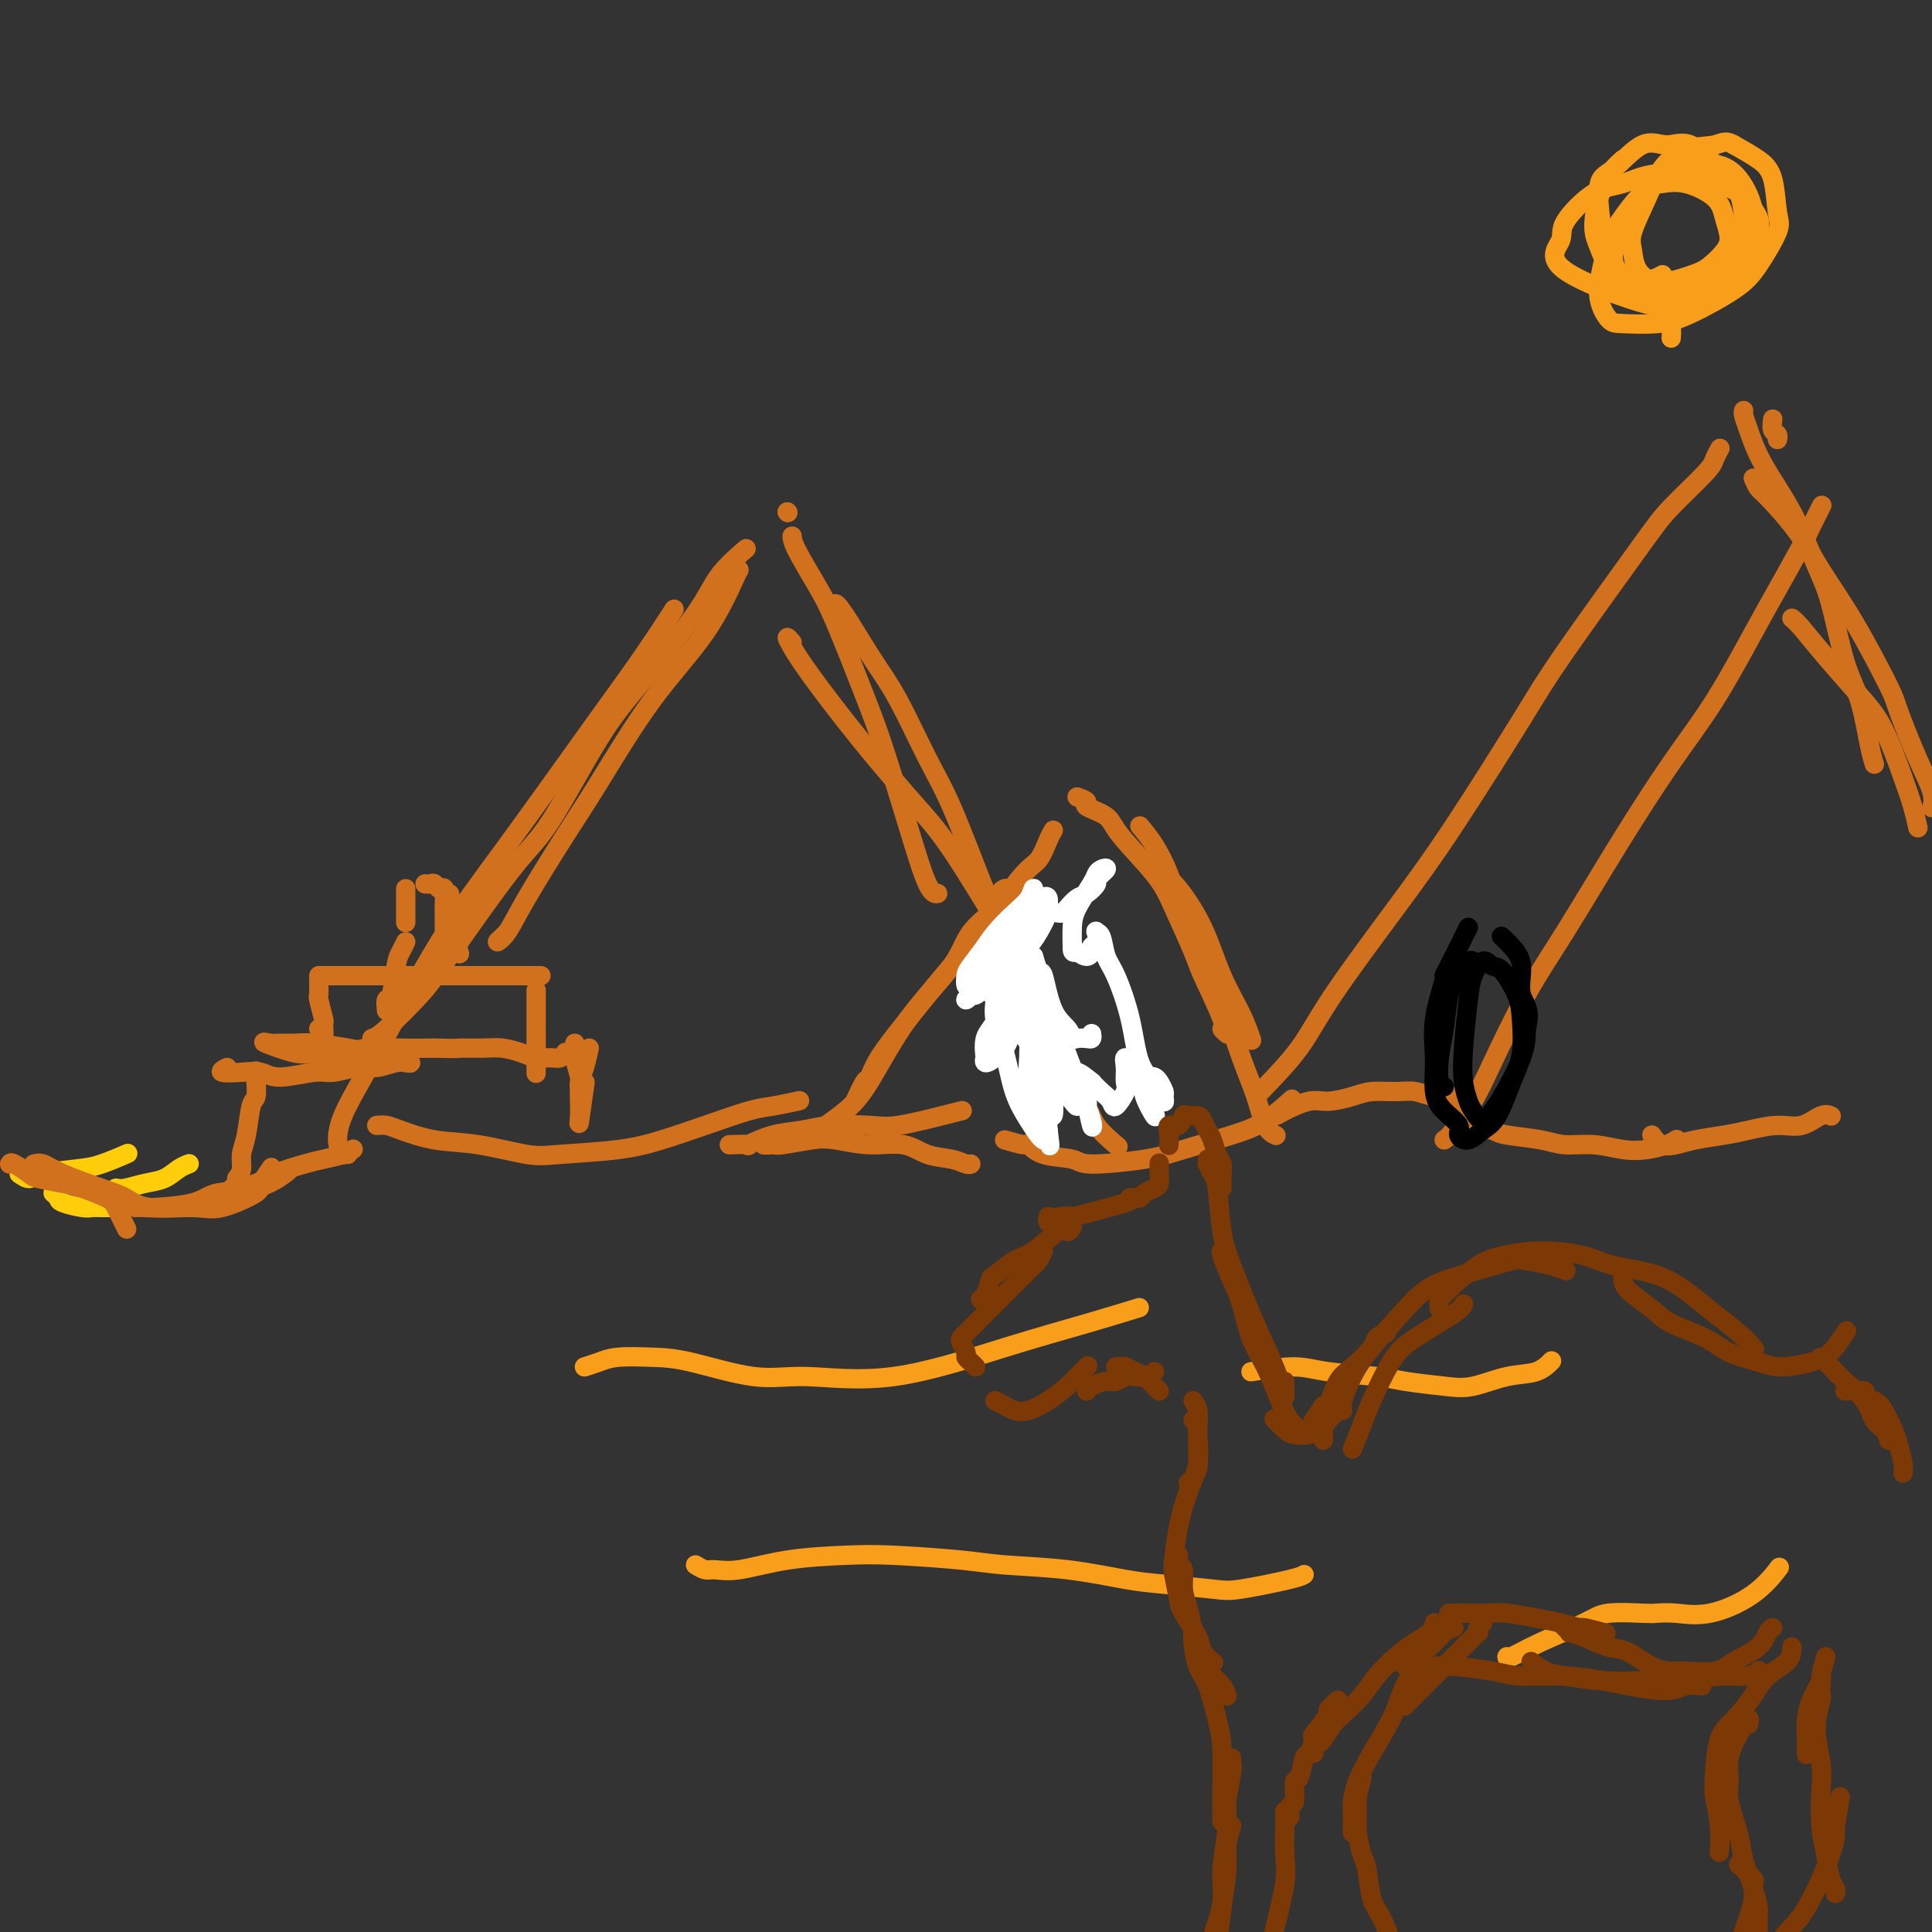 <svg viewBox='0 0 400 400' version='1.1' xmlns='http://www.w3.org/2000/svg' xmlns:xlink='http://www.w3.org/1999/xlink'><rect x="0" y="0" width="400" height="400" fill="#333333" stroke="none"/><g fill='none' stroke='#FFCD0A' stroke-width='4' stroke-linecap='round' stroke-linejoin='round'><path d='M11,247c0.417,0.340 0.834,0.679 1,1c0.166,0.321 0.080,0.622 1,1c0.920,0.378 2.846,0.833 4,1c1.154,0.167 1.536,0.045 2,0c0.464,-0.045 1.010,-0.012 2,0c0.990,0.012 2.426,0.003 3,0c0.574,-0.003 0.287,-0.002 0,0'/><path d='M4,243c0.000,0.000 0.100,0.100 0.1,0.1'/><path d='M4,243c0.688,0.509 1.376,1.019 2,1c0.624,-0.019 1.183,-0.565 3,-1c1.817,-0.435 4.893,-0.757 7,-1c2.107,-0.243 3.245,-0.405 5,-1c1.755,-0.595 4.126,-1.622 5,-2c0.874,-0.378 0.250,-0.108 0,0c-0.250,0.108 -0.125,0.054 0,0'/><path d='M18,246c0.000,0.000 0.100,0.100 0.1,0.1'/><path d='M24,246c0.494,0.097 0.987,0.194 2,0c1.013,-0.194 2.545,-0.679 4,-1c1.455,-0.321 2.833,-0.478 4,-1c1.167,-0.522 2.122,-1.410 3,-2c0.878,-0.590 1.679,-0.883 2,-1c0.321,-0.117 0.160,-0.059 0,0'/></g>
<g fill='none' stroke='#D2711D' stroke-width='4' stroke-linecap='round' stroke-linejoin='round'><path d='M7,241c0.601,-0.147 1.201,-0.295 2,0c0.799,0.295 1.795,1.031 4,2c2.205,0.969 5.618,2.171 8,3c2.382,0.829 3.733,1.283 5,2c1.267,0.717 2.451,1.695 5,2c2.549,0.305 6.462,-0.062 9,0c2.538,0.062 3.701,0.553 6,0c2.299,-0.553 5.734,-2.149 7,-3c1.266,-0.851 0.362,-0.957 0,-1c-0.362,-0.043 -0.181,-0.021 0,0'/><path d='M28,250c0.835,-0.015 1.670,-0.029 2,0c0.330,0.029 0.155,0.103 2,0c1.845,-0.103 5.710,-0.381 8,-1c2.290,-0.619 3.006,-1.577 5,-2c1.994,-0.423 5.266,-0.309 8,-1c2.734,-0.691 4.928,-2.186 6,-3c1.072,-0.814 1.020,-0.947 1,-1c-0.020,-0.053 -0.010,-0.027 0,0'/><path d='M48,246c1.817,-0.250 3.635,-0.501 5,-1c1.365,-0.499 2.278,-1.248 4,-2c1.722,-0.752 4.251,-1.508 6,-2c1.749,-0.492 2.716,-0.719 4,-1c1.284,-0.281 2.884,-0.614 4,-1c1.116,-0.386 1.747,-0.825 2,-1c0.253,-0.175 0.126,-0.088 0,0'/><path d='M54,245c0.000,0.000 0.100,0.100 0.1,0.1'/><path d='M54,245c0.000,0.000 0.100,0.100 0.1,0.1'/><path d='M54,245c0.833,-1.250 1.667,-2.500 2,-3c0.333,-0.500 0.167,-0.250 0,0'/><path d='M151,237c1.803,-0.055 3.605,-0.109 4,0c0.395,0.109 -0.618,0.383 0,0c0.618,-0.383 2.866,-1.421 5,-2c2.134,-0.579 4.153,-0.698 6,-1c1.847,-0.302 3.522,-0.789 6,-1c2.478,-0.211 5.761,-0.148 8,0c2.239,0.148 3.435,0.380 6,0c2.565,-0.380 6.498,-1.371 9,-2c2.502,-0.629 3.572,-0.894 4,-1c0.428,-0.106 0.214,-0.053 0,0'/><path d='M78,233c0.664,-0.056 1.328,-0.113 2,0c0.672,0.113 1.352,0.395 3,1c1.648,0.605 4.266,1.533 7,2c2.734,0.467 5.586,0.474 9,1c3.414,0.526 7.392,1.572 10,2c2.608,0.428 3.846,0.237 7,0c3.154,-0.237 8.225,-0.522 12,-1c3.775,-0.478 6.256,-1.151 9,-2c2.744,-0.849 5.752,-1.874 9,-3c3.248,-1.126 6.737,-2.353 9,-3c2.263,-0.647 3.302,-0.713 5,-1c1.698,-0.287 4.057,-0.796 5,-1c0.943,-0.204 0.472,-0.102 0,0'/><path d='M159,236c-0.630,0.430 -1.259,0.860 -1,1c0.259,0.140 1.407,-0.011 2,0c0.593,0.011 0.633,0.183 2,0c1.367,-0.183 4.062,-0.722 6,-1c1.938,-0.278 3.120,-0.296 5,0c1.880,0.296 4.458,0.906 7,1c2.542,0.094 5.049,-0.329 7,0c1.951,0.329 3.346,1.409 5,2c1.654,0.591 3.567,0.695 5,1c1.433,0.305 2.386,0.813 3,1c0.614,0.187 0.890,0.053 1,0c0.110,-0.053 0.055,-0.027 0,0'/><path d='M208,236c1.623,0.478 3.246,0.956 4,1c0.754,0.044 0.640,-0.344 1,0c0.360,0.344 1.193,1.422 3,2c1.807,0.578 4.589,0.657 6,1c1.411,0.343 1.450,0.950 4,1c2.550,0.050 7.612,-0.457 11,-1c3.388,-0.543 5.101,-1.124 8,-2c2.899,-0.876 6.983,-2.049 10,-3c3.017,-0.951 4.966,-1.679 7,-3c2.034,-1.321 4.153,-3.235 5,-4c0.847,-0.765 0.424,-0.383 0,0'/><path d='M262,231c0.747,0.051 1.494,0.102 2,0c0.506,-0.102 0.770,-0.357 2,-1c1.230,-0.643 3.427,-1.675 5,-2c1.573,-0.325 2.521,0.055 4,0c1.479,-0.055 3.489,-0.547 5,-1c1.511,-0.453 2.524,-0.868 4,-1c1.476,-0.132 3.415,0.017 5,0c1.585,-0.017 2.817,-0.201 4,0c1.183,0.201 2.317,0.786 4,1c1.683,0.214 3.915,0.058 5,0c1.085,-0.058 1.024,-0.016 1,0c-0.024,0.016 -0.012,0.008 0,0'/><path d='M299,228c0.219,0.356 0.438,0.711 1,1c0.562,0.289 1.465,0.511 2,1c0.535,0.489 0.700,1.245 2,2c1.300,0.755 3.735,1.508 5,2c1.265,0.492 1.359,0.724 3,1c1.641,0.276 4.830,0.597 7,1c2.170,0.403 3.323,0.890 5,1c1.677,0.110 3.879,-0.156 6,0c2.121,0.156 4.162,0.735 6,1c1.838,0.265 3.472,0.215 5,0c1.528,-0.215 2.950,-0.596 4,-1c1.050,-0.404 1.729,-0.830 2,-1c0.271,-0.170 0.136,-0.085 0,0'/><path d='M342,235c0.586,0.822 1.172,1.643 2,2c0.828,0.357 1.897,0.249 3,0c1.103,-0.249 2.241,-0.639 4,-1c1.759,-0.361 4.141,-0.693 6,-1c1.859,-0.307 3.195,-0.590 5,-1c1.805,-0.410 4.077,-0.947 6,-1c1.923,-0.053 3.495,0.378 5,0c1.505,-0.378 2.944,-1.563 4,-2c1.056,-0.437 1.730,-0.125 2,0c0.270,0.125 0.135,0.062 0,0'/><path d='M72,239c-0.452,-0.029 -0.904,-0.058 -1,0c-0.096,0.058 0.164,0.203 0,0c-0.164,-0.203 -0.750,-0.754 -1,-2c-0.250,-1.246 -0.162,-3.186 1,-6c1.162,-2.814 3.400,-6.502 7,-13c3.600,-6.498 8.563,-15.805 13,-23c4.437,-7.195 8.349,-12.276 14,-20c5.651,-7.724 13.040,-18.091 18,-25c4.960,-6.909 7.489,-10.360 10,-14c2.511,-3.640 5.003,-7.469 6,-9c0.997,-1.531 0.498,-0.766 0,0'/><path d='M77,215c0.564,-0.162 1.128,-0.324 3,-2c1.872,-1.676 5.051,-4.865 7,-7c1.949,-2.135 2.668,-3.217 6,-8c3.332,-4.783 9.277,-13.268 13,-18c3.723,-4.732 5.224,-5.713 8,-10c2.776,-4.287 6.825,-11.882 10,-17c3.175,-5.118 5.474,-7.760 9,-12c3.526,-4.240 8.279,-10.078 11,-14c2.721,-3.922 3.410,-5.928 5,-8c1.590,-2.072 4.082,-4.212 5,-5c0.918,-0.788 0.262,-0.225 0,0c-0.262,0.225 -0.131,0.113 0,0'/><path d='M105,193c-0.267,0.282 -0.533,0.563 -1,1c-0.467,0.437 -1.134,1.029 -1,1c0.134,-0.029 1.069,-0.680 2,-2c0.931,-1.320 1.857,-3.309 4,-7c2.143,-3.691 5.502,-9.084 8,-13c2.498,-3.916 4.133,-6.356 7,-11c2.867,-4.644 6.964,-11.493 11,-17c4.036,-5.507 8.010,-9.672 11,-14c2.990,-4.328 4.997,-8.819 6,-11c1.003,-2.181 1.001,-2.052 1,-2c-0.001,0.052 -0.000,0.026 0,0'/><path d='M163,106c0.000,0.000 0.100,0.100 0.1,0.1'/><path d='M163,106c0.000,0.000 0.100,0.100 0.1,0.1'/><path d='M164,111c0.049,0.612 0.097,1.225 1,3c0.903,1.775 2.660,4.713 4,7c1.340,2.287 2.263,3.923 4,8c1.737,4.077 4.287,10.595 6,15c1.713,4.405 2.589,6.697 4,11c1.411,4.303 3.358,10.617 5,16c1.642,5.383 2.981,9.834 4,12c1.019,2.166 1.720,2.047 2,2c0.280,-0.047 0.140,-0.024 0,0'/><path d='M173,127c0.058,0.294 0.117,0.589 0,0c-0.117,-0.589 -0.408,-2.060 0,-2c0.408,0.060 1.517,1.651 3,4c1.483,2.349 3.341,5.455 5,8c1.659,2.545 3.118,4.527 5,8c1.882,3.473 4.188,8.435 6,12c1.812,3.565 3.131,5.731 5,10c1.869,4.269 4.287,10.640 6,15c1.713,4.360 2.722,6.709 4,10c1.278,3.291 2.826,7.523 4,10c1.174,2.477 1.974,3.200 3,5c1.026,1.800 2.276,4.677 3,6c0.724,1.323 0.921,1.092 1,1c0.079,-0.092 0.039,-0.046 0,0'/><path d='M164,133c-0.475,-0.548 -0.950,-1.096 -1,-1c-0.050,0.096 0.326,0.837 1,2c0.674,1.163 1.645,2.748 4,6c2.355,3.252 6.094,8.171 10,13c3.906,4.829 7.980,9.570 11,13c3.020,3.430 4.988,5.551 8,10c3.012,4.449 7.070,11.228 10,16c2.930,4.772 4.733,7.539 6,11c1.267,3.461 1.997,7.618 4,12c2.003,4.382 5.279,8.989 7,12c1.721,3.011 1.886,4.426 3,6c1.114,1.574 3.175,3.307 4,4c0.825,0.693 0.412,0.347 0,0'/><path d='M171,233c-0.348,0.243 -0.697,0.486 0,0c0.697,-0.486 2.438,-1.700 4,-3c1.562,-1.300 2.944,-2.686 5,-6c2.056,-3.314 4.784,-8.555 8,-13c3.216,-4.445 6.918,-8.095 9,-11c2.082,-2.905 2.544,-5.066 4,-7c1.456,-1.934 3.906,-3.642 5,-5c1.094,-1.358 0.833,-2.366 1,-3c0.167,-0.634 0.762,-0.896 1,-1c0.238,-0.104 0.119,-0.052 0,0'/><path d='M177,228c0.761,-1.655 1.522,-3.310 2,-4c0.478,-0.690 0.672,-0.414 1,-1c0.328,-0.586 0.790,-2.034 2,-4c1.210,-1.966 3.167,-4.450 6,-8c2.833,-3.550 6.541,-8.166 9,-11c2.459,-2.834 3.668,-3.888 6,-7c2.332,-3.112 5.788,-8.284 8,-11c2.212,-2.716 3.181,-2.975 4,-4c0.819,-1.025 1.490,-2.814 2,-4c0.510,-1.186 0.860,-1.767 1,-2c0.140,-0.233 0.070,-0.116 0,0'/><path d='M223,165c0.956,0.352 1.912,0.704 2,1c0.088,0.296 -0.691,0.535 0,1c0.691,0.465 2.851,1.157 4,2c1.149,0.843 1.288,1.836 3,4c1.712,2.164 4.996,5.498 7,8c2.004,2.502 2.728,4.172 4,7c1.272,2.828 3.091,6.814 4,9c0.909,2.186 0.909,2.572 2,5c1.091,2.428 3.272,6.898 4,9c0.728,2.102 0.004,1.835 0,2c-0.004,0.165 0.713,0.761 1,1c0.287,0.239 0.143,0.119 0,0'/><path d='M236,171c0.983,1.184 1.966,2.368 3,4c1.034,1.632 2.118,3.712 3,6c0.882,2.288 1.563,4.784 3,8c1.437,3.216 3.630,7.152 5,10c1.370,2.848 1.915,4.609 3,8c1.085,3.391 2.708,8.411 4,12c1.292,3.589 2.254,5.745 3,8c0.746,2.255 1.278,4.607 2,6c0.722,1.393 1.635,1.827 2,2c0.365,0.173 0.183,0.087 0,0'/><path d='M239,179c-0.634,-0.631 -1.268,-1.261 -1,-1c0.268,0.261 1.439,1.414 2,2c0.561,0.586 0.514,0.605 1,1c0.486,0.395 1.507,1.164 3,3c1.493,1.836 3.458,4.737 5,8c1.542,3.263 2.662,6.888 4,10c1.338,3.112 2.895,5.710 4,8c1.105,2.290 1.759,4.270 2,5c0.241,0.730 0.069,0.208 0,0c-0.069,-0.208 -0.034,-0.104 0,0'/><path d='M49,244c0.447,-0.581 0.894,-1.161 1,-2c0.106,-0.839 -0.129,-1.935 0,-3c0.129,-1.065 0.623,-2.097 1,-4c0.377,-1.903 0.637,-4.675 1,-6c0.363,-1.325 0.829,-1.203 1,-2c0.171,-0.797 0.046,-2.513 0,-3c-0.046,-0.487 -0.012,0.253 0,0c0.012,-0.253 0.004,-1.501 0,-2c-0.004,-0.499 -0.002,-0.250 0,0'/><path d='M47,221c-0.773,0.412 -1.546,0.824 -1,1c0.546,0.176 2.413,0.115 4,0c1.587,-0.115 2.896,-0.284 4,0c1.104,0.284 2.002,1.019 4,1c1.998,-0.019 5.094,-0.794 7,-1c1.906,-0.206 2.620,0.155 4,0c1.380,-0.155 3.426,-0.826 5,-1c1.574,-0.174 2.676,0.151 4,0c1.324,-0.151 2.869,-0.776 4,-1c1.131,-0.224 1.848,-0.045 2,0c0.152,0.045 -0.262,-0.044 0,0c0.262,0.044 1.200,0.219 1,0c-0.200,-0.219 -1.537,-0.833 -2,-1c-0.463,-0.167 -0.052,0.113 -1,0c-0.948,-0.113 -3.255,-0.619 -5,-1c-1.745,-0.381 -2.928,-0.637 -5,-1c-2.072,-0.363 -5.034,-0.831 -7,-1c-1.966,-0.169 -2.938,-0.038 -4,0c-1.062,0.038 -2.216,-0.018 -3,0c-0.784,0.018 -1.200,0.111 -2,0c-0.800,-0.111 -1.984,-0.426 -1,0c0.984,0.426 4.137,1.592 6,2c1.863,0.408 2.436,0.057 4,0c1.564,-0.057 4.120,0.181 6,0c1.880,-0.181 3.083,-0.779 5,-1c1.917,-0.221 4.548,-0.063 7,0c2.452,0.063 4.726,0.032 7,0'/><path d='M90,217c6.294,0.152 4.529,0.030 5,0c0.471,-0.030 3.180,0.030 5,0c1.820,-0.030 2.753,-0.151 4,0c1.247,0.151 2.807,0.573 4,1c1.193,0.427 2.019,0.860 3,1c0.981,0.140 2.119,-0.014 3,0c0.881,0.014 1.506,0.196 2,0c0.494,-0.196 0.855,-0.770 1,-1c0.145,-0.230 0.072,-0.115 0,0'/><path d='M119,216c-0.113,0.856 -0.226,1.712 0,3c0.226,1.288 0.792,3.007 1,4c0.208,0.993 0.060,1.259 0,2c-0.060,0.741 -0.030,1.955 0,3c0.030,1.045 0.060,1.919 0,3c-0.060,1.081 -0.208,2.368 0,1c0.208,-1.368 0.774,-5.391 1,-7c0.226,-1.609 0.113,-0.805 0,0'/><path d='M122,217c-0.310,1.381 -0.619,2.762 -1,4c-0.381,1.238 -0.833,2.333 -1,3c-0.167,0.667 -0.048,0.905 0,1c0.048,0.095 0.024,0.048 0,0'/><path d='M66,213c0.431,1.186 0.862,2.372 1,2c0.138,-0.372 -0.015,-2.302 0,-3c0.015,-0.698 0.200,-0.162 0,-1c-0.200,-0.838 -0.786,-3.048 -1,-4c-0.214,-0.952 -0.057,-0.647 0,-1c0.057,-0.353 0.015,-1.364 0,-2c-0.015,-0.636 -0.004,-0.896 0,-1c0.004,-0.104 0.002,-0.052 0,0'/><path d='M66,202c0.057,0.000 0.113,0.000 1,0c0.887,0.000 2.603,0.000 4,0c1.397,-0.000 2.474,0.000 4,0c1.526,0.000 3.499,0.000 5,0c1.501,-0.000 2.529,0.000 4,0c1.471,-0.000 3.386,-0.000 5,0c1.614,0.000 2.927,0.000 4,0c1.073,0.000 1.904,0.000 3,0c1.096,0.000 2.456,0.000 3,0c0.544,0.000 0.272,0.000 0,0'/><path d='M100,202c0.202,0.000 0.403,0.000 0,0c-0.403,0.000 -1.411,0.000 -1,0c0.411,-0.000 2.242,0.000 3,0c0.758,0.000 0.444,0.000 1,0c0.556,-0.000 1.981,0.000 3,0c1.019,-0.000 1.632,-0.000 2,0c0.368,0.000 0.490,0.000 1,0c0.510,0.000 1.406,0.000 2,0c0.594,0.000 0.884,0.000 1,0c0.116,0.000 0.058,0.000 0,0'/><path d='M111,205c0.000,0.302 0.000,0.603 0,1c0.000,0.397 -0.000,0.889 0,2c0.000,1.111 0.000,2.841 0,4c0.000,1.159 0.000,1.747 0,3c-0.000,1.253 0.000,3.171 0,4c0.000,0.829 -0.000,0.569 0,1c0.000,0.431 0.000,1.552 0,2c0.000,0.448 0.000,0.224 0,0'/><path d='M84,191c0.000,-0.930 0.000,-1.861 0,-2c0.000,-0.139 0.000,0.512 0,0c0.000,-0.512 0.000,-2.189 0,-3c-0.000,-0.811 0.000,-0.757 0,-1c0.000,-0.243 0.000,-0.784 0,-1c0.000,-0.216 0.000,-0.108 0,0'/><path d='M88,183c0.332,0.036 0.663,0.071 1,0c0.337,-0.071 0.679,-0.249 1,0c0.321,0.249 0.622,0.926 1,1c0.378,0.074 0.833,-0.454 1,0c0.167,0.454 0.045,1.891 0,3c-0.045,1.109 -0.012,1.891 0,3c0.012,1.109 0.003,2.545 0,3c-0.003,0.455 -0.001,-0.070 0,0c0.001,0.070 0.000,0.734 0,1c-0.000,0.266 -0.000,0.133 0,0'/><path d='M93,185c0.000,0.000 0.100,0.100 0.1,0.1'/><path d='M94,189c0.030,0.738 0.060,1.476 0,2c-0.060,0.524 -0.208,0.833 0,2c0.208,1.167 0.774,3.190 1,4c0.226,0.810 0.113,0.405 0,0'/><path d='M84,195c-0.332,0.684 -0.663,1.368 -1,2c-0.337,0.632 -0.679,1.214 -1,3c-0.321,1.786 -0.622,4.778 -1,6c-0.378,1.222 -0.832,0.675 -1,1c-0.168,0.325 -0.048,1.521 0,2c0.048,0.479 0.024,0.239 0,0'/><path d='M261,226c2.913,-3.009 5.825,-6.018 8,-9c2.175,-2.982 3.611,-5.938 7,-11c3.389,-5.062 8.731,-12.230 13,-18c4.269,-5.770 7.464,-10.143 12,-17c4.536,-6.857 10.413,-16.197 14,-22c3.587,-5.803 4.883,-8.068 9,-14c4.117,-5.932 11.054,-15.530 15,-21c3.946,-5.470 4.900,-6.811 7,-9c2.100,-2.189 5.346,-5.226 7,-7c1.654,-1.774 1.714,-2.285 2,-3c0.286,-0.715 0.796,-1.633 1,-2c0.204,-0.367 0.102,-0.184 0,0'/><path d='M299,236c0.469,-0.315 0.938,-0.630 2,-2c1.062,-1.370 2.716,-3.796 4,-6c1.284,-2.204 2.199,-4.185 4,-8c1.801,-3.815 4.488,-9.464 7,-14c2.512,-4.536 4.850,-7.958 8,-13c3.150,-5.042 7.114,-11.705 11,-18c3.886,-6.295 7.696,-12.222 11,-17c3.304,-4.778 6.102,-8.408 9,-13c2.898,-4.592 5.894,-10.145 8,-14c2.106,-3.855 3.321,-6.010 5,-9c1.679,-2.990 3.823,-6.815 5,-9c1.177,-2.185 1.388,-2.730 2,-4c0.612,-1.270 1.626,-3.265 2,-4c0.374,-0.735 0.107,-0.210 0,0c-0.107,0.210 -0.053,0.105 0,0'/><path d='M367,87c0.030,-0.204 0.061,-0.408 0,0c-0.061,0.408 -0.212,1.429 0,2c0.212,0.571 0.788,0.692 1,1c0.212,0.308 0.061,0.802 0,1c-0.061,0.198 -0.030,0.099 0,0'/><path d='M361,85c-0.061,0.235 -0.123,0.470 0,1c0.123,0.530 0.430,1.355 1,3c0.570,1.645 1.401,4.108 3,7c1.599,2.892 3.965,6.211 6,10c2.035,3.789 3.739,8.047 5,11c1.261,2.953 2.079,4.603 3,8c0.921,3.397 1.946,8.543 3,12c1.054,3.457 2.138,5.226 3,8c0.862,2.774 1.501,6.555 2,9c0.499,2.445 0.857,3.556 1,4c0.143,0.444 0.072,0.222 0,0'/><path d='M363,99c0.349,0.783 0.698,1.566 1,2c0.302,0.434 0.558,0.519 2,2c1.442,1.481 4.072,4.357 6,7c1.928,2.643 3.156,5.051 5,8c1.844,2.949 4.306,6.438 7,11c2.694,4.562 5.622,10.196 7,13c1.378,2.804 1.206,2.776 2,5c0.794,2.224 2.553,6.699 4,10c1.447,3.301 2.582,5.427 3,7c0.418,1.573 0.119,2.592 0,3c-0.119,0.408 -0.060,0.204 0,0'/><path d='M371,128c0.459,0.371 0.917,0.741 2,2c1.083,1.259 2.790,3.406 5,6c2.210,2.594 4.921,5.634 7,8c2.079,2.366 3.524,4.057 5,7c1.476,2.943 2.983,7.139 4,10c1.017,2.861 1.543,4.386 2,6c0.457,1.614 0.845,3.318 1,4c0.155,0.682 0.078,0.341 0,0'/><path d='M2,241c0.109,-0.203 0.218,-0.406 1,0c0.782,0.406 2.237,1.422 3,2c0.763,0.578 0.833,0.719 2,1c1.167,0.281 3.430,0.703 5,1c1.570,0.297 2.445,0.469 4,1c1.555,0.531 3.788,1.421 5,2c1.212,0.579 1.403,0.848 2,2c0.597,1.152 1.599,3.186 2,4c0.401,0.814 0.200,0.407 0,0'/></g>
<g fill='none' stroke='#FFFFFF' stroke-width='4' stroke-linecap='round' stroke-linejoin='round'><path d='M226,214c0.060,0.420 0.120,0.839 0,1c-0.120,0.161 -0.420,0.063 -1,0c-0.580,-0.063 -1.441,-0.092 -2,0c-0.559,0.092 -0.818,0.306 -1,0c-0.182,-0.306 -0.288,-1.131 -1,-2c-0.712,-0.869 -2.029,-1.784 -3,-4c-0.971,-2.216 -1.596,-5.735 -2,-7c-0.404,-1.265 -0.589,-0.276 -1,-1c-0.411,-0.724 -1.049,-3.162 -1,-3c0.049,0.162 0.785,2.922 1,4c0.215,1.078 -0.090,0.474 0,1c0.090,0.526 0.574,2.183 1,5c0.426,2.817 0.794,6.795 1,9c0.206,2.205 0.250,2.638 0,4c-0.250,1.362 -0.792,3.652 -1,5c-0.208,1.348 -0.080,1.754 0,2c0.080,0.246 0.112,0.331 0,1c-0.112,0.669 -0.370,1.922 -1,1c-0.630,-0.922 -1.633,-4.018 -2,-6c-0.367,-1.982 -0.098,-2.850 0,-5c0.098,-2.150 0.026,-5.581 0,-8c-0.026,-2.419 -0.004,-3.827 0,-5c0.004,-1.173 -0.009,-2.110 0,-3c0.009,-0.890 0.039,-1.732 0,-1c-0.039,0.732 -0.146,3.038 0,4c0.146,0.962 0.547,0.579 1,2c0.453,1.421 0.958,4.646 1,7c0.042,2.354 -0.381,3.837 0,6c0.381,2.163 1.564,5.005 2,7c0.436,1.995 0.125,3.141 0,4c-0.125,0.859 -0.062,1.429 0,2'/><path d='M217,234c0.642,5.202 0.247,2.708 0,2c-0.247,-0.708 -0.347,0.369 -1,0c-0.653,-0.369 -1.859,-2.185 -3,-4c-1.141,-1.815 -2.217,-3.629 -3,-6c-0.783,-2.371 -1.274,-5.300 -2,-8c-0.726,-2.700 -1.687,-5.173 -2,-7c-0.313,-1.827 0.021,-3.010 0,-4c-0.021,-0.990 -0.396,-1.788 0,-1c0.396,0.788 1.564,3.162 2,4c0.436,0.838 0.140,0.141 1,1c0.860,0.859 2.875,3.275 4,5c1.125,1.725 1.360,2.759 2,5c0.640,2.241 1.686,5.689 2,7c0.314,1.311 -0.105,0.486 0,1c0.105,0.514 0.733,2.367 1,2c0.267,-0.367 0.173,-2.955 0,-5c-0.173,-2.045 -0.425,-3.546 -1,-7c-0.575,-3.454 -1.471,-8.862 -2,-12c-0.529,-3.138 -0.689,-4.008 -1,-5c-0.311,-0.992 -0.772,-2.106 -1,-3c-0.228,-0.894 -0.224,-1.566 0,-1c0.224,0.566 0.666,2.372 1,3c0.334,0.628 0.559,0.078 1,1c0.441,0.922 1.098,3.317 2,6c0.902,2.683 2.050,5.653 3,8c0.950,2.347 1.702,4.071 2,6c0.298,1.929 0.142,4.063 0,5c-0.142,0.937 -0.269,0.675 0,1c0.269,0.325 0.934,1.236 1,1c0.066,-0.236 -0.467,-1.618 -1,-3'/><path d='M222,226c1.259,3.894 -0.094,0.130 -1,-2c-0.906,-2.130 -1.365,-2.626 -2,-4c-0.635,-1.374 -1.444,-3.625 -2,-5c-0.556,-1.375 -0.858,-1.873 0,-1c0.858,0.873 2.874,3.119 4,5c1.126,1.881 1.360,3.398 2,5c0.640,1.602 1.685,3.290 2,4c0.315,0.710 -0.100,0.442 0,1c0.100,0.558 0.716,1.942 1,3c0.284,1.058 0.234,1.789 0,1c-0.234,-0.789 -0.654,-3.097 -1,-4c-0.346,-0.903 -0.617,-0.402 -1,-1c-0.383,-0.598 -0.879,-2.295 -1,-3c-0.121,-0.705 0.131,-0.418 0,-1c-0.131,-0.582 -0.645,-2.035 0,-2c0.645,0.035 2.448,1.557 3,2c0.552,0.443 -0.146,-0.192 0,0c0.146,0.192 1.135,1.213 2,2c0.865,0.787 1.605,1.340 2,2c0.395,0.660 0.444,1.425 1,1c0.556,-0.425 1.619,-2.042 2,-3c0.381,-0.958 0.080,-1.257 0,-2c-0.080,-0.743 0.061,-1.931 0,-3c-0.061,-1.069 -0.324,-2.019 0,-2c0.324,0.019 1.235,1.005 2,2c0.765,0.995 1.382,1.997 2,3'/><path d='M237,224c0.782,0.820 0.738,1.370 1,2c0.262,0.630 0.830,1.339 1,2c0.170,0.661 -0.056,1.273 0,2c0.056,0.727 0.396,1.567 0,1c-0.396,-0.567 -1.529,-2.542 -2,-4c-0.471,-1.458 -0.280,-2.398 0,-3c0.280,-0.602 0.649,-0.867 1,-1c0.351,-0.133 0.683,-0.134 1,0c0.317,0.134 0.617,0.403 1,1c0.383,0.597 0.848,1.521 1,2c0.152,0.479 -0.008,0.512 0,1c0.008,0.488 0.183,1.429 0,1c-0.183,-0.429 -0.724,-2.229 -1,-3c-0.276,-0.771 -0.287,-0.511 -1,-1c-0.713,-0.489 -2.127,-1.725 -3,-4c-0.873,-2.275 -1.204,-5.590 -2,-9c-0.796,-3.410 -2.056,-6.916 -3,-9c-0.944,-2.084 -1.572,-2.748 -2,-4c-0.428,-1.252 -0.654,-3.093 -1,-4c-0.346,-0.907 -0.810,-0.882 -1,-1c-0.190,-0.118 -0.106,-0.381 0,0c0.106,0.381 0.233,1.406 0,2c-0.233,0.594 -0.825,0.757 -1,1c-0.175,0.243 0.068,0.565 0,1c-0.068,0.435 -0.448,0.981 -1,1c-0.552,0.019 -1.276,-0.491 -2,-1'/><path d='M223,197c-0.996,0.435 -0.985,0.023 -1,-1c-0.015,-1.023 -0.054,-2.656 0,-4c0.054,-1.344 0.203,-2.401 1,-4c0.797,-1.599 2.244,-3.742 3,-5c0.756,-1.258 0.821,-1.631 1,-2c0.179,-0.369 0.473,-0.733 1,-1c0.527,-0.267 1.288,-0.437 1,0c-0.288,0.437 -1.625,1.483 -2,2c-0.375,0.517 0.212,0.507 0,1c-0.212,0.493 -1.223,1.491 -2,2c-0.777,0.509 -1.319,0.529 -2,1c-0.681,0.471 -1.502,1.394 -2,2c-0.498,0.606 -0.672,0.894 -1,1c-0.328,0.106 -0.808,0.030 -1,0c-0.192,-0.030 -0.096,-0.015 0,0'/><path d='M214,192c-0.091,-1.211 -0.183,-2.422 0,-3c0.183,-0.578 0.639,-0.522 1,-1c0.361,-0.478 0.627,-1.489 1,-2c0.373,-0.511 0.853,-0.522 1,0c0.147,0.522 -0.038,1.576 0,2c0.038,0.424 0.298,0.217 0,1c-0.298,0.783 -1.153,2.555 -2,4c-0.847,1.445 -1.685,2.564 -3,4c-1.315,1.436 -3.106,3.191 -4,4c-0.894,0.809 -0.891,0.673 -1,1c-0.109,0.327 -0.330,1.118 -1,2c-0.670,0.882 -1.789,1.856 -2,1c-0.211,-0.856 0.485,-3.543 1,-5c0.515,-1.457 0.847,-1.685 2,-3c1.153,-1.315 3.127,-3.716 4,-5c0.873,-1.284 0.646,-1.449 1,-2c0.354,-0.551 1.290,-1.486 1,-1c-0.290,0.486 -1.804,2.395 -3,4c-1.196,1.605 -2.072,2.907 -3,4c-0.928,1.093 -1.907,1.977 -3,3c-1.093,1.023 -2.298,2.186 -3,3c-0.702,0.814 -0.899,1.280 -1,1c-0.101,-0.280 -0.104,-1.306 0,-2c0.104,-0.694 0.315,-1.055 1,-2c0.685,-0.945 1.842,-2.472 3,-4'/><path d='M204,196c1.369,-2.245 3.292,-4.358 5,-6c1.708,-1.642 3.202,-2.813 4,-4c0.798,-1.187 0.902,-2.390 1,-2c0.098,0.390 0.191,2.371 -1,5c-1.191,2.629 -3.666,5.904 -5,8c-1.334,2.096 -1.526,3.012 -2,4c-0.474,0.988 -1.230,2.050 -2,3c-0.770,0.950 -1.553,1.790 -2,2c-0.447,0.210 -0.559,-0.210 -1,0c-0.441,0.210 -1.211,1.051 -1,1c0.211,-0.051 1.401,-0.995 3,-3c1.599,-2.005 3.605,-5.071 5,-7c1.395,-1.929 2.178,-2.722 3,-4c0.822,-1.278 1.683,-3.041 2,-3c0.317,0.041 0.092,1.885 0,3c-0.092,1.115 -0.049,1.501 0,2c0.049,0.499 0.105,1.109 -1,4c-1.105,2.891 -3.369,8.061 -5,11c-1.631,2.939 -2.627,3.647 -3,5c-0.373,1.353 -0.121,3.351 0,4c0.121,0.649 0.112,-0.051 0,0c-0.112,0.051 -0.326,0.854 0,1c0.326,0.146 1.191,-0.366 2,-1c0.809,-0.634 1.562,-1.389 2,-2c0.438,-0.611 0.562,-1.078 1,-2c0.438,-0.922 1.190,-2.299 2,-4c0.810,-1.701 1.680,-3.727 2,-5c0.320,-1.273 0.092,-1.792 0,-2c-0.092,-0.208 -0.046,-0.104 0,0'/></g>
<g fill='none' stroke='#F99E1B' stroke-width='4' stroke-linecap='round' stroke-linejoin='round'><path d='M121,283c0.986,-0.311 1.972,-0.622 3,-1c1.028,-0.378 2.096,-0.824 4,-1c1.904,-0.176 4.642,-0.081 7,0c2.358,0.081 4.335,0.147 8,1c3.665,0.853 9.017,2.493 13,3c3.983,0.507 6.596,-0.120 11,0c4.404,0.120 10.600,0.988 18,0c7.400,-0.988 16.004,-3.832 23,-6c6.996,-2.168 12.384,-3.661 17,-5c4.616,-1.339 8.462,-2.526 10,-3c1.538,-0.474 0.769,-0.237 0,0'/><path d='M259,284c3.281,-0.512 6.561,-1.024 9,-1c2.439,0.024 4.036,0.583 7,1c2.964,0.417 7.295,0.693 10,1c2.705,0.307 3.784,0.644 6,1c2.216,0.356 5.568,0.729 8,1c2.432,0.271 3.945,0.440 6,0c2.055,-0.440 4.654,-1.489 7,-2c2.346,-0.511 4.439,-0.484 6,-1c1.561,-0.516 2.589,-1.576 3,-2c0.411,-0.424 0.206,-0.212 0,0'/><path d='M144,324c0.711,0.437 1.423,0.874 2,1c0.577,0.126 1.020,-0.058 2,0c0.980,0.058 2.498,0.358 5,0c2.502,-0.358 5.989,-1.375 10,-2c4.011,-0.625 8.545,-0.859 12,-1c3.455,-0.141 5.830,-0.189 10,0c4.170,0.189 10.136,0.614 14,1c3.864,0.386 5.626,0.734 9,1c3.374,0.266 8.360,0.451 13,1c4.640,0.549 8.935,1.461 12,2c3.065,0.539 4.902,0.705 8,1c3.098,0.295 7.457,0.720 10,1c2.543,0.280 3.269,0.415 6,0c2.731,-0.415 7.466,-1.381 10,-2c2.534,-0.619 2.867,-0.891 3,-1c0.133,-0.109 0.067,-0.054 0,0'/><path d='M312,343c-0.010,0.235 -0.021,0.469 1,0c1.021,-0.469 3.073,-1.642 6,-3c2.927,-1.358 6.728,-2.900 9,-4c2.272,-1.100 3.016,-1.756 5,-2c1.984,-0.244 5.208,-0.075 7,0c1.792,0.075 2.151,0.058 3,0c0.849,-0.058 2.186,-0.156 4,0c1.814,0.156 4.105,0.568 7,0c2.895,-0.568 6.395,-2.114 9,-4c2.605,-1.886 4.316,-4.110 5,-5c0.684,-0.890 0.342,-0.445 0,0'/><path d='M346,70c0.053,-0.754 0.105,-1.509 0,-2c-0.105,-0.491 -0.368,-0.719 0,-2c0.368,-1.281 1.368,-3.614 2,-5c0.632,-1.386 0.895,-1.825 1,-2c0.105,-0.175 0.053,-0.088 0,0'/><path d='M336,33c-0.783,0.698 -1.566,1.396 -2,2c-0.434,0.604 -0.518,1.113 -1,2c-0.482,0.887 -1.361,2.153 -2,4c-0.639,1.847 -1.039,4.276 -1,6c0.039,1.724 0.517,2.743 1,4c0.483,1.257 0.971,2.752 2,4c1.029,1.248 2.597,2.248 4,3c1.403,0.752 2.639,1.255 5,1c2.361,-0.255 5.845,-1.267 8,-2c2.155,-0.733 2.981,-1.185 4,-2c1.019,-0.815 2.230,-1.991 3,-3c0.770,-1.009 1.097,-1.850 1,-3c-0.097,-1.150 -0.620,-2.609 -1,-4c-0.380,-1.391 -0.616,-2.715 -2,-4c-1.384,-1.285 -3.914,-2.531 -6,-3c-2.086,-0.469 -3.727,-0.160 -5,0c-1.273,0.160 -2.177,0.173 -4,2c-1.823,1.827 -4.564,5.470 -6,8c-1.436,2.530 -1.568,3.947 -2,6c-0.432,2.053 -1.163,4.743 -1,7c0.163,2.257 1.218,4.082 2,5c0.782,0.918 1.289,0.931 3,1c1.711,0.069 4.627,0.194 7,0c2.373,-0.194 4.202,-0.709 7,-2c2.798,-1.291 6.566,-3.360 9,-5c2.434,-1.640 3.535,-2.851 5,-5c1.465,-2.149 3.296,-5.236 4,-7c0.704,-1.764 0.281,-2.205 0,-4c-0.281,-1.795 -0.422,-4.945 -1,-7c-0.578,-2.055 -1.594,-3.016 -3,-4c-1.406,-0.984 -3.203,-1.992 -5,-3'/><path d='M359,30c-1.851,-1.097 -2.479,-0.341 -4,0c-1.521,0.341 -3.935,0.266 -6,1c-2.065,0.734 -3.781,2.275 -5,4c-1.219,1.725 -1.940,3.632 -3,6c-1.060,2.368 -2.460,5.197 -3,7c-0.540,1.803 -0.220,2.581 0,4c0.220,1.419 0.340,3.478 2,5c1.660,1.522 4.862,2.507 6,3c1.138,0.493 0.214,0.494 1,0c0.786,-0.494 3.281,-1.482 5,-2c1.719,-0.518 2.661,-0.565 4,-2c1.339,-1.435 3.076,-4.256 4,-6c0.924,-1.744 1.035,-2.410 1,-4c-0.035,-1.590 -0.215,-4.105 -1,-6c-0.785,-1.895 -2.173,-3.170 -4,-5c-1.827,-1.830 -4.091,-4.215 -6,-5c-1.909,-0.785 -3.461,0.032 -5,0c-1.539,-0.032 -3.064,-0.911 -5,0c-1.936,0.911 -4.283,3.614 -6,5c-1.717,1.386 -2.805,1.457 -3,4c-0.195,2.543 0.504,7.558 1,11c0.496,3.442 0.789,5.312 2,7c1.211,1.688 3.340,3.196 5,4c1.660,0.804 2.850,0.906 5,1c2.150,0.094 5.258,0.180 7,0c1.742,-0.180 2.117,-0.626 4,-2c1.883,-1.374 5.275,-3.678 7,-6c1.725,-2.322 1.782,-4.664 2,-6c0.218,-1.336 0.597,-1.667 0,-3c-0.597,-1.333 -2.171,-3.666 -4,-5c-1.829,-1.334 -3.915,-1.667 -6,-2'/><path d='M354,38c-3.685,-1.648 -7.898,-2.266 -11,-2c-3.102,0.266 -5.093,1.418 -7,2c-1.907,0.582 -3.731,0.596 -6,2c-2.269,1.404 -4.982,4.198 -6,6c-1.018,1.802 -0.342,2.611 -1,4c-0.658,1.389 -2.652,3.357 1,6c3.652,2.643 12.949,5.962 17,7c4.051,1.038 2.857,-0.204 4,-1c1.143,-0.796 4.624,-1.147 7,-2c2.376,-0.853 3.646,-2.208 5,-4c1.354,-1.792 2.792,-4.021 4,-6c1.208,-1.979 2.185,-3.710 2,-6c-0.185,-2.290 -1.533,-5.141 -3,-7c-1.467,-1.859 -3.053,-2.725 -5,-3c-1.947,-0.275 -4.256,0.041 -7,1c-2.744,0.959 -5.925,2.559 -8,5c-2.075,2.441 -3.046,5.722 -4,8c-0.954,2.278 -1.891,3.552 -2,5c-0.109,1.448 0.610,3.068 2,4c1.390,0.932 3.451,1.174 5,1c1.549,-0.174 2.585,-0.764 3,-1c0.415,-0.236 0.207,-0.118 0,0'/></g>
<g fill='none' stroke='#7C3805' stroke-width='4' stroke-linecap='round' stroke-linejoin='round'><path d='M280,300c0.716,-1.759 1.432,-3.518 2,-5c0.568,-1.482 0.989,-2.688 2,-5c1.011,-2.312 2.611,-5.730 4,-8c1.389,-2.270 2.568,-3.392 5,-5c2.432,-1.608 6.116,-3.702 8,-5c1.884,-1.298 1.967,-1.799 2,-2c0.033,-0.201 0.017,-0.100 0,0'/><path d='M278,292c-0.153,-0.406 -0.306,-0.811 0,-2c0.306,-1.189 1.072,-3.161 2,-5c0.928,-1.839 2.017,-3.544 4,-6c1.983,-2.456 4.860,-5.664 7,-8c2.140,-2.336 3.542,-3.800 6,-5c2.458,-1.200 5.973,-2.136 9,-3c3.027,-0.864 5.568,-1.657 7,-2c1.432,-0.343 1.755,-0.236 3,0c1.245,0.236 3.412,0.602 5,1c1.588,0.398 2.597,0.828 3,1c0.403,0.172 0.202,0.086 0,0'/><path d='M298,271c-0.086,-0.764 -0.172,-1.528 0,-2c0.172,-0.472 0.600,-0.653 1,-1c0.400,-0.347 0.770,-0.862 2,-2c1.230,-1.138 3.318,-2.901 5,-4c1.682,-1.099 2.958,-1.534 5,-2c2.042,-0.466 4.849,-0.964 8,-1c3.151,-0.036 6.645,0.391 9,1c2.355,0.609 3.571,1.401 6,2c2.429,0.599 6.070,1.005 9,2c2.930,0.995 5.150,2.579 7,4c1.850,1.421 3.331,2.680 5,4c1.669,1.320 3.526,2.702 5,4c1.474,1.298 2.564,2.514 3,3c0.436,0.486 0.218,0.243 0,0'/><path d='M336,264c-0.071,0.887 -0.142,1.774 1,3c1.142,1.226 3.498,2.790 5,4c1.502,1.210 2.150,2.066 4,3c1.850,0.934 4.904,1.946 7,3c2.096,1.054 3.235,2.149 5,3c1.765,0.851 4.155,1.457 6,2c1.845,0.543 3.146,1.024 5,1c1.854,-0.024 4.260,-0.553 6,-1c1.740,-0.447 2.815,-0.813 4,-2c1.185,-1.187 2.482,-3.196 3,-4c0.518,-0.804 0.259,-0.402 0,0'/><path d='M287,276c-0.833,0.303 -1.666,0.605 -2,1c-0.334,0.395 -0.170,0.882 -1,2c-0.830,1.118 -2.653,2.865 -4,4c-1.347,1.135 -2.217,1.656 -3,3c-0.783,1.344 -1.478,3.509 -2,5c-0.522,1.491 -0.872,2.307 -1,3c-0.128,0.693 -0.034,1.264 0,2c0.034,0.736 0.010,1.639 0,2c-0.010,0.361 -0.005,0.181 0,0'/><path d='M274,291c-0.833,1.250 -1.667,2.500 -2,3c-0.333,0.500 -0.167,0.250 0,0'/><path d='M277,290c0.068,0.787 0.136,1.573 0,2c-0.136,0.427 -0.477,0.493 -1,1c-0.523,0.507 -1.228,1.455 -2,2c-0.772,0.545 -1.612,0.689 -2,1c-0.388,0.311 -0.325,0.791 -1,1c-0.675,0.209 -2.088,0.149 -3,0c-0.912,-0.149 -1.322,-0.386 -2,-1c-0.678,-0.614 -1.622,-1.604 -2,-2c-0.378,-0.396 -0.189,-0.198 0,0'/><path d='M269,296c-0.689,-0.569 -1.378,-1.138 -2,-2c-0.622,-0.862 -1.177,-2.017 -2,-4c-0.823,-1.983 -1.913,-4.794 -3,-7c-1.087,-2.206 -2.172,-3.806 -3,-6c-0.828,-2.194 -1.399,-4.980 -2,-7c-0.601,-2.020 -1.233,-3.273 -2,-5c-0.767,-1.727 -1.668,-3.926 -2,-5c-0.332,-1.074 -0.095,-1.021 0,-1c0.095,0.021 0.047,0.011 0,0'/><path d='M266,286c-0.021,0.667 -0.041,1.334 0,2c0.041,0.666 0.145,1.330 0,1c-0.145,-0.330 -0.539,-1.654 -1,-3c-0.461,-1.346 -0.988,-2.714 -2,-5c-1.012,-2.286 -2.509,-5.490 -4,-9c-1.491,-3.510 -2.978,-7.327 -4,-10c-1.022,-2.673 -1.580,-4.204 -2,-7c-0.420,-2.796 -0.701,-6.858 -1,-9c-0.299,-2.142 -0.616,-2.364 -1,-3c-0.384,-0.636 -0.835,-1.686 -1,-2c-0.165,-0.314 -0.044,0.108 0,0c0.044,-0.108 0.013,-0.745 0,-1c-0.013,-0.255 -0.006,-0.127 0,0'/><path d='M253,246c-0.024,-1.081 -0.048,-2.162 0,-3c0.048,-0.838 0.167,-1.432 0,-2c-0.167,-0.568 -0.621,-1.109 -1,-2c-0.379,-0.891 -0.683,-2.133 -1,-3c-0.317,-0.867 -0.649,-1.359 -1,-2c-0.351,-0.641 -0.723,-1.432 -1,-2c-0.277,-0.568 -0.460,-0.914 -1,-1c-0.540,-0.086 -1.437,0.088 -2,0c-0.563,-0.088 -0.792,-0.436 -1,0c-0.208,0.436 -0.396,1.658 -1,2c-0.604,0.342 -1.626,-0.196 -2,0c-0.374,0.196 -0.100,1.125 0,2c0.100,0.875 0.027,1.697 0,2c-0.027,0.303 -0.008,0.087 0,0c0.008,-0.087 0.004,-0.043 0,0'/><path d='M240,241c0.004,-0.172 0.008,-0.345 0,0c-0.008,0.345 -0.029,1.206 0,2c0.029,0.794 0.109,1.519 0,2c-0.109,0.481 -0.408,0.717 -1,1c-0.592,0.283 -1.478,0.612 -2,1c-0.522,0.388 -0.679,0.835 -1,1c-0.321,0.165 -0.806,0.047 -1,0c-0.194,-0.047 -0.097,-0.024 0,0'/><path d='M235,248c-0.649,-0.023 -1.297,-0.046 -1,0c0.297,0.046 1.540,0.161 -1,1c-2.540,0.839 -8.863,2.403 -11,3c-2.137,0.597 -0.089,0.226 0,0c0.089,-0.226 -1.780,-0.308 -3,0c-1.220,0.308 -1.790,1.006 -2,1c-0.210,-0.006 -0.060,-0.716 0,-1c0.060,-0.284 0.030,-0.142 0,0'/><path d='M222,254c-0.324,0.534 -0.647,1.068 -1,1c-0.353,-0.068 -0.735,-0.739 -2,0c-1.265,0.739 -3.414,2.888 -5,4c-1.586,1.112 -2.611,1.188 -4,2c-1.389,0.812 -3.143,2.361 -4,3c-0.857,0.639 -0.817,0.367 -1,1c-0.183,0.633 -0.588,2.170 -1,3c-0.412,0.830 -0.832,0.951 -1,1c-0.168,0.049 -0.084,0.024 0,0'/><path d='M216,259c-0.314,0.737 -0.629,1.474 -1,2c-0.371,0.526 -0.799,0.840 -1,1c-0.201,0.160 -0.176,0.165 -1,1c-0.824,0.835 -2.497,2.500 -4,4c-1.503,1.500 -2.834,2.835 -4,4c-1.166,1.165 -2.165,2.161 -3,3c-0.835,0.839 -1.507,1.520 -2,2c-0.493,0.480 -0.809,0.758 -1,1c-0.191,0.242 -0.258,0.447 0,1c0.258,0.553 0.840,1.455 1,2c0.160,0.545 -0.101,0.734 0,1c0.101,0.266 0.566,0.610 1,1c0.434,0.390 0.838,0.826 1,1c0.162,0.174 0.081,0.087 0,0'/><path d='M206,290c0.888,0.450 1.776,0.900 2,1c0.224,0.100 -0.217,-0.151 0,0c0.217,0.151 1.093,0.704 2,1c0.907,0.296 1.844,0.335 3,0c1.156,-0.335 2.531,-1.043 4,-2c1.469,-0.957 3.033,-2.164 4,-3c0.967,-0.836 1.337,-1.302 2,-2c0.663,-0.698 1.618,-1.628 2,-2c0.382,-0.372 0.191,-0.186 0,0'/><path d='M225,288c0.130,-0.301 0.260,-0.603 1,-1c0.740,-0.397 2.089,-0.890 3,-1c0.911,-0.110 1.382,0.163 2,0c0.618,-0.163 1.381,-0.762 2,-1c0.619,-0.238 1.094,-0.115 2,0c0.906,0.115 2.244,0.223 3,0c0.756,-0.223 0.930,-0.778 1,-1c0.070,-0.222 0.035,-0.111 0,0'/><path d='M231,283c0.665,-0.097 1.331,-0.194 2,0c0.669,0.194 1.342,0.679 2,1c0.658,0.321 1.300,0.478 2,1c0.700,0.522 1.458,1.410 2,2c0.542,0.590 0.869,0.883 1,1c0.131,0.117 0.065,0.059 0,0'/><path d='M247,290c0.423,0.567 0.846,1.135 1,2c0.154,0.865 0.038,2.028 0,3c-0.038,0.972 0.000,1.753 0,3c-0.000,1.247 -0.039,2.961 0,4c0.039,1.039 0.155,1.402 0,2c-0.155,0.598 -0.580,1.430 -1,2c-0.420,0.570 -0.834,0.877 -1,1c-0.166,0.123 -0.083,0.061 0,0'/><path d='M247,294c0.419,-0.053 0.839,-0.106 1,0c0.161,0.106 0.065,0.370 0,1c-0.065,0.630 -0.098,1.626 0,3c0.098,1.374 0.327,3.128 0,5c-0.327,1.872 -1.208,3.864 -2,6c-0.792,2.136 -1.493,4.418 -2,7c-0.507,2.582 -0.819,5.465 -1,7c-0.181,1.535 -0.233,1.723 0,3c0.233,1.277 0.749,3.642 1,5c0.251,1.358 0.236,1.709 1,3c0.764,1.291 2.308,3.521 3,5c0.692,1.479 0.532,2.206 1,3c0.468,0.794 1.562,1.655 2,2c0.438,0.345 0.219,0.172 0,0'/><path d='M244,322c-0.120,0.829 -0.239,1.658 0,2c0.239,0.342 0.837,0.195 1,1c0.163,0.805 -0.109,2.560 0,4c0.109,1.440 0.600,2.563 1,4c0.400,1.437 0.710,3.187 1,5c0.290,1.813 0.561,3.687 1,5c0.439,1.313 1.045,2.063 2,3c0.955,0.937 2.257,2.060 3,3c0.743,0.940 0.927,1.697 1,2c0.073,0.303 0.037,0.151 0,0'/><path d='M247,337c0.018,0.328 0.036,0.656 0,1c-0.036,0.344 -0.125,0.703 0,2c0.125,1.297 0.464,3.532 1,5c0.536,1.468 1.268,2.168 2,4c0.732,1.832 1.464,4.796 2,7c0.536,2.204 0.876,3.649 1,6c0.124,2.351 0.033,5.610 0,8c-0.033,2.390 -0.009,3.913 0,5c0.009,1.087 0.003,1.739 0,2c-0.003,0.261 -0.001,0.130 0,0'/><path d='M255,364c-0.033,0.344 -0.066,0.687 0,1c0.066,0.313 0.230,0.594 0,2c-0.230,1.406 -0.853,3.936 -1,6c-0.147,2.064 0.181,3.660 0,6c-0.181,2.340 -0.872,5.423 -1,8c-0.128,2.577 0.306,4.650 0,7c-0.306,2.350 -1.352,4.979 -2,7c-0.648,2.021 -0.900,3.435 -1,4c-0.100,0.565 -0.050,0.283 0,0'/><path d='M255,378c-0.445,1.298 -0.890,2.597 -1,4c-0.110,1.403 0.114,2.912 0,5c-0.114,2.088 -0.567,4.756 -1,8c-0.433,3.244 -0.847,7.066 -1,9c-0.153,1.934 -0.044,1.981 0,2c0.044,0.019 0.022,0.009 0,0'/><path d='M300,334c1.254,0.002 2.509,0.004 3,0c0.491,-0.004 0.220,-0.012 1,0c0.780,0.012 2.613,0.046 4,0c1.387,-0.046 2.329,-0.171 4,0c1.671,0.171 4.070,0.638 6,1c1.930,0.362 3.390,0.619 5,1c1.610,0.381 3.370,0.886 4,1c0.630,0.114 0.131,-0.162 1,0c0.869,0.162 3.105,0.760 4,1c0.895,0.240 0.447,0.120 0,0'/><path d='M323,336c0.902,0.860 1.804,1.720 2,2c0.196,0.280 -0.314,-0.020 0,0c0.314,0.020 1.453,0.359 3,1c1.547,0.641 3.503,1.583 5,2c1.497,0.417 2.536,0.309 4,1c1.464,0.691 3.351,2.180 5,3c1.649,0.820 3.058,0.971 4,1c0.942,0.029 1.418,-0.066 3,0c1.582,0.066 4.270,0.291 6,0c1.730,-0.291 2.502,-1.097 4,-2c1.498,-0.903 3.721,-1.902 5,-3c1.279,-1.098 1.614,-2.296 2,-3c0.386,-0.704 0.825,-0.916 1,-1c0.175,-0.084 0.088,-0.042 0,0'/><path d='M307,336c-0.411,0.298 -0.822,0.596 -1,1c-0.178,0.404 -0.123,0.915 0,1c0.123,0.085 0.313,-0.257 0,0c-0.313,0.257 -1.129,1.114 -2,2c-0.871,0.886 -1.796,1.800 -3,3c-1.204,1.200 -2.687,2.686 -4,4c-1.313,1.314 -2.455,2.455 -3,3c-0.545,0.545 -0.493,0.493 -1,1c-0.507,0.507 -1.573,1.573 -2,2c-0.427,0.427 -0.213,0.213 0,0'/><path d='M301,337c-0.553,0.107 -1.106,0.215 -2,1c-0.894,0.785 -2.128,2.249 -3,3c-0.872,0.751 -1.383,0.790 -2,1c-0.617,0.210 -1.341,0.592 -2,1c-0.659,0.408 -1.254,0.840 -2,1c-0.746,0.160 -1.642,0.046 -2,0c-0.358,-0.046 -0.179,-0.023 0,0'/><path d='M297,336c-0.176,0.684 -0.352,1.368 -1,2c-0.648,0.632 -1.767,1.213 -3,2c-1.233,0.787 -2.581,1.781 -4,3c-1.419,1.219 -2.909,2.663 -4,4c-1.091,1.337 -1.784,2.568 -3,4c-1.216,1.432 -2.957,3.066 -4,4c-1.043,0.934 -1.390,1.168 -2,2c-0.610,0.832 -1.484,2.262 -2,3c-0.516,0.738 -0.674,0.786 -1,1c-0.326,0.214 -0.818,0.596 -1,1c-0.182,0.404 -0.052,0.830 0,1c0.052,0.170 0.026,0.085 0,0'/><path d='M277,352c-0.938,0.852 -1.876,1.704 -2,2c-0.124,0.296 0.566,0.037 0,1c-0.566,0.963 -2.389,3.149 -3,4c-0.611,0.851 -0.010,0.368 0,1c0.010,0.632 -0.571,2.380 -1,3c-0.429,0.620 -0.707,0.112 -1,1c-0.293,0.888 -0.600,3.174 -1,4c-0.400,0.826 -0.892,0.194 -1,1c-0.108,0.806 0.167,3.051 0,4c-0.167,0.949 -0.776,0.602 -1,1c-0.224,0.398 -0.064,1.542 0,2c0.064,0.458 0.032,0.229 0,0'/><path d='M266,375c0.015,0.706 0.029,1.412 0,3c-0.029,1.588 -0.103,4.058 0,6c0.103,1.942 0.381,3.358 0,6c-0.381,2.642 -1.423,6.512 -2,9c-0.577,2.488 -0.691,3.595 -1,5c-0.309,1.405 -0.814,3.109 -1,4c-0.186,0.891 -0.053,0.969 0,1c0.053,0.031 0.027,0.016 0,0'/><path d='M295,344c-0.862,0.707 -1.724,1.414 -2,2c-0.276,0.586 0.033,1.050 0,1c-0.033,-0.050 -0.408,-0.615 -1,0c-0.592,0.615 -1.402,2.410 -2,4c-0.598,1.590 -0.983,2.976 -2,5c-1.017,2.024 -2.665,4.687 -4,7c-1.335,2.313 -2.358,4.277 -3,6c-0.642,1.723 -0.904,3.204 -1,4c-0.096,0.796 -0.026,0.907 0,2c0.026,1.093 0.007,3.170 0,4c-0.007,0.830 -0.004,0.415 0,0'/><path d='M282,368c-0.429,1.579 -0.858,3.157 -1,4c-0.142,0.843 0.003,0.950 0,2c-0.003,1.050 -0.153,3.044 0,5c0.153,1.956 0.609,3.873 1,5c0.391,1.127 0.718,1.465 1,3c0.282,1.535 0.520,4.268 1,6c0.480,1.732 1.201,2.464 2,4c0.799,1.536 1.677,3.875 2,5c0.323,1.125 0.092,1.036 0,1c-0.092,-0.036 -0.046,-0.018 0,0'/><path d='M291,345c0.458,-0.006 0.915,-0.012 2,0c1.085,0.012 2.797,0.041 4,0c1.203,-0.041 1.897,-0.151 4,0c2.103,0.151 5.615,0.565 8,1c2.385,0.435 3.643,0.892 6,1c2.357,0.108 5.813,-0.132 9,0c3.187,0.132 6.105,0.638 8,1c1.895,0.362 2.767,0.580 5,1c2.233,0.420 5.825,1.040 8,1c2.175,-0.040 2.932,-0.742 4,-1c1.068,-0.258 2.448,-0.074 3,0c0.552,0.074 0.276,0.037 0,0'/><path d='M317,344c0.996,0.763 1.992,1.526 3,2c1.008,0.474 2.028,0.659 4,1c1.972,0.341 4.895,0.839 8,1c3.105,0.161 6.391,-0.013 9,0c2.609,0.013 4.542,0.213 7,0c2.458,-0.213 5.442,-0.841 8,-1c2.558,-0.159 4.689,0.149 6,0c1.311,-0.149 1.803,-0.757 2,-1c0.197,-0.243 0.098,-0.122 0,0'/><path d='M371,341c-0.034,1.014 -0.068,2.028 -1,3c-0.932,0.972 -2.761,1.901 -4,3c-1.239,1.099 -1.888,2.368 -3,4c-1.112,1.632 -2.686,3.628 -4,5c-1.314,1.372 -2.366,2.120 -3,4c-0.634,1.880 -0.849,4.893 -1,7c-0.151,2.107 -0.236,3.307 0,5c0.236,1.693 0.794,3.879 1,6c0.206,2.121 0.059,4.177 0,5c-0.059,0.823 -0.029,0.411 0,0'/><path d='M362,357c0.165,-0.646 0.329,-1.292 0,-1c-0.329,0.292 -1.153,1.523 -2,3c-0.847,1.477 -1.717,3.201 -2,5c-0.283,1.799 0.022,3.674 0,5c-0.022,1.326 -0.370,2.103 0,4c0.370,1.897 1.458,4.916 2,7c0.542,2.084 0.537,3.235 1,5c0.463,1.765 1.392,4.144 2,6c0.608,1.856 0.895,3.188 1,4c0.105,0.812 0.028,1.103 0,2c-0.028,0.897 -0.008,2.399 0,3c0.008,0.601 0.004,0.300 0,0'/><path d='M360,386c0.000,0.000 0.100,0.100 0.1,0.1'/><path d='M360,386c1.274,1.218 2.549,2.436 3,3c0.451,0.564 0.079,0.474 0,1c-0.079,0.526 0.136,1.669 0,3c-0.136,1.331 -0.624,2.852 -1,4c-0.376,1.148 -0.640,1.925 -1,3c-0.360,1.075 -0.817,2.450 -1,3c-0.183,0.550 -0.091,0.275 0,0'/><path d='M377,281c1.150,1.134 2.301,2.267 3,3c0.699,0.733 0.948,1.065 2,2c1.052,0.935 2.909,2.471 4,4c1.091,1.529 1.416,3.049 2,4c0.584,0.951 1.426,1.333 2,2c0.574,0.667 0.878,1.619 1,2c0.122,0.381 0.061,0.190 0,0'/><path d='M382,288c1.739,-0.092 3.478,-0.183 4,0c0.522,0.183 -0.173,0.642 0,1c0.173,0.358 1.213,0.617 2,1c0.787,0.383 1.321,0.891 2,2c0.679,1.109 1.502,2.819 2,4c0.498,1.181 0.669,1.832 1,3c0.331,1.168 0.820,2.853 1,4c0.180,1.147 0.051,1.756 0,2c-0.051,0.244 -0.026,0.122 0,0'/><path d='M378,343c-0.475,1.673 -0.950,3.346 -1,4c-0.050,0.654 0.326,0.288 0,1c-0.326,0.712 -1.355,2.503 -2,4c-0.645,1.497 -0.905,2.700 -1,4c-0.095,1.300 -0.026,2.696 0,4c0.026,1.304 0.007,2.515 0,3c-0.007,0.485 -0.004,0.242 0,0'/><path d='M377,349c-0.038,0.867 -0.077,1.734 0,2c0.077,0.266 0.268,-0.069 0,1c-0.268,1.069 -0.997,3.540 -1,6c-0.003,2.460 0.720,4.907 1,7c0.280,2.093 0.117,3.832 0,6c-0.117,2.168 -0.189,4.767 0,7c0.189,2.233 0.639,4.101 1,6c0.361,1.899 0.633,3.829 1,5c0.367,1.171 0.830,1.585 1,2c0.170,0.415 0.049,0.833 0,1c-0.049,0.167 -0.024,0.084 0,0'/><path d='M381,372c-0.420,2.494 -0.840,4.988 -1,6c-0.160,1.012 -0.061,0.541 0,1c0.061,0.459 0.083,1.847 -1,5c-1.083,3.153 -3.270,8.072 -5,11c-1.730,2.928 -3.004,3.865 -4,5c-0.996,1.135 -1.713,2.467 -2,3c-0.287,0.533 -0.143,0.266 0,0'/></g>
<g fill='none' stroke='#000000' stroke-width='4' stroke-linecap='round' stroke-linejoin='round'><path d='M305,199c-0.251,-0.121 -0.501,-0.243 -1,0c-0.499,0.243 -1.245,0.850 -2,2c-0.755,1.150 -1.519,2.844 -2,5c-0.481,2.156 -0.679,4.774 -1,7c-0.321,2.226 -0.767,4.061 -1,6c-0.233,1.939 -0.255,3.984 0,5c0.255,1.016 0.787,1.005 1,1c0.213,-0.005 0.106,-0.002 0,0'/><path d='M304,192c-1.561,3.134 -3.122,6.268 -4,8c-0.878,1.732 -1.074,2.063 -1,2c0.074,-0.063 0.416,-0.520 0,1c-0.416,1.520 -1.592,5.016 -2,8c-0.408,2.984 -0.048,5.457 0,8c0.048,2.543 -0.217,5.156 0,7c0.217,1.844 0.914,2.919 2,4c1.086,1.081 2.559,2.169 3,3c0.441,0.831 -0.149,1.406 0,2c0.149,0.594 1.039,1.208 2,1c0.961,-0.208 1.995,-1.237 3,-2c1.005,-0.763 1.981,-1.258 3,-3c1.019,-1.742 2.081,-4.730 3,-7c0.919,-2.270 1.694,-3.822 2,-6c0.306,-2.178 0.143,-4.982 0,-7c-0.143,-2.018 -0.266,-3.250 -1,-5c-0.734,-1.750 -2.080,-4.017 -3,-5c-0.920,-0.983 -1.413,-0.680 -2,-1c-0.587,-0.320 -1.268,-1.261 -2,-1c-0.732,0.261 -1.513,1.726 -2,3c-0.487,1.274 -0.678,2.357 -1,5c-0.322,2.643 -0.774,6.847 -1,10c-0.226,3.153 -0.226,5.255 0,7c0.226,1.745 0.677,3.132 1,4c0.323,0.868 0.517,1.216 1,2c0.483,0.784 1.254,2.003 2,2c0.746,-0.003 1.468,-1.228 2,-2c0.532,-0.772 0.874,-1.093 2,-3c1.126,-1.907 3.036,-5.402 4,-8c0.964,-2.598 0.982,-4.299 1,-6'/><path d='M316,213c1.142,-4.217 -0.503,-5.259 -1,-7c-0.497,-1.741 0.154,-4.179 0,-6c-0.154,-1.821 -1.113,-3.024 -2,-4c-0.887,-0.976 -1.700,-1.724 -2,-2c-0.300,-0.276 -0.086,-0.079 0,0c0.086,0.079 0.043,0.039 0,0'/></g>
</svg>